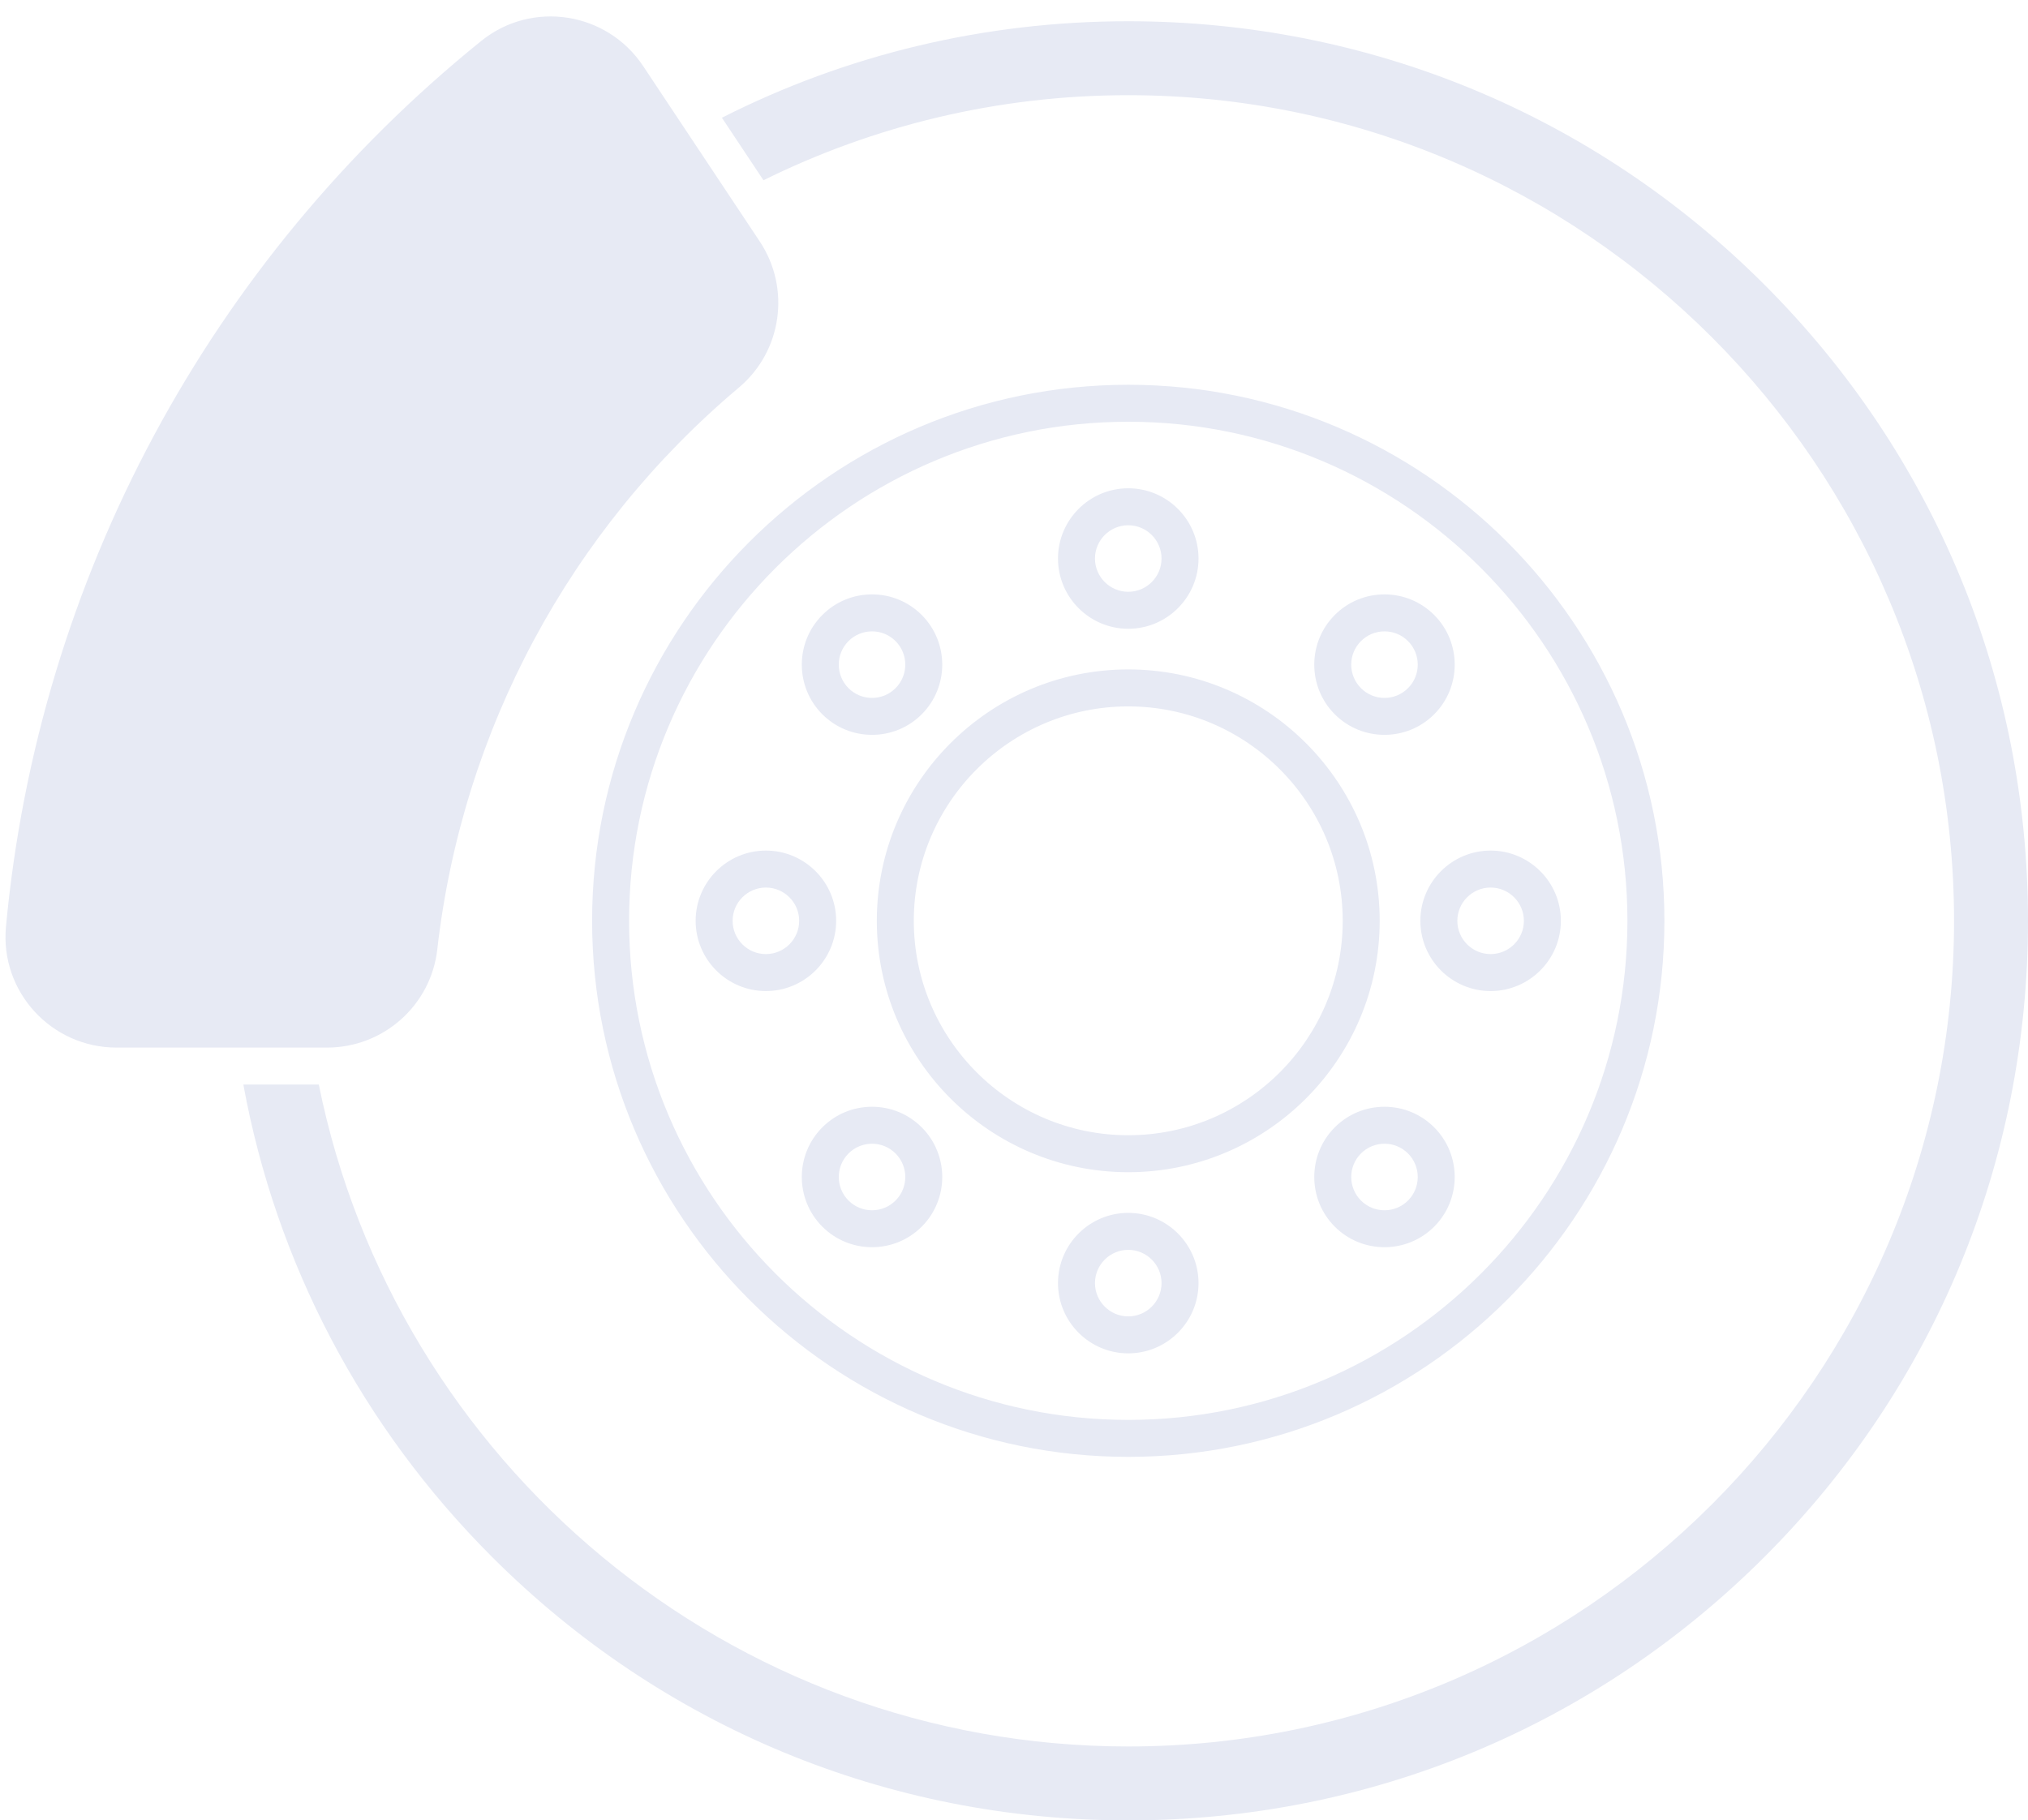 <?xml version="1.0" encoding="UTF-8" standalone="no"?><svg xmlns="http://www.w3.org/2000/svg" xmlns:xlink="http://www.w3.org/1999/xlink" fill="#e7eaf4" height="432.1" preserveAspectRatio="xMidYMid meet" version="1" viewBox="-1.3 -3.9 481.3 432.1" width="481.3" zoomAndPan="magnify"><g id="change1_1"><path d="M76.337,244.763H26.343c-15.472,0-27.663-13.283-26.228-28.688C7.797,133.573,48.39,57.91,112.924,5.81 c12.037-9.718,29.843-6.919,38.407,5.964l27.674,41.633c7.403,11.136,5.294,26.069-4.938,34.679 c-40.098,33.741-65.667,81.38-71.585,133.376C100.971,234.744,89.705,244.763,76.337,244.763z M206.794,214.676 c0-32.904,26.769-59.673,59.672-59.673c32.904,0,59.673,26.769,59.673,59.673c0,32.903-26.769,59.672-59.673,59.672 C233.563,274.348,206.794,247.579,206.794,214.676z M215.57,214.676c0,28.064,22.832,50.896,50.896,50.896 c28.065,0,50.896-22.833,50.896-50.896c0-28.064-22.832-50.897-50.896-50.897C238.402,163.779,215.57,186.612,215.57,214.676z M139.224,214.676c0-70.162,57.081-127.243,127.242-127.243c70.162,0,127.242,57.081,127.242,127.243 c0,70.162-57.081,127.243-127.242,127.243C196.305,341.919,139.224,284.838,139.224,214.676z M148,214.676 c0,65.322,53.144,118.466,118.466,118.466s118.467-53.144,118.467-118.466c0-65.323-53.144-118.467-118.467-118.467 S148,149.353,148,214.676z M249.793,128.678c0-9.194,7.48-16.674,16.674-16.674s16.674,7.48,16.674,16.674 c0,9.194-7.48,16.674-16.674,16.674S249.793,137.871,249.793,128.678z M258.569,128.678c0,4.355,3.543,7.897,7.897,7.897 c4.355,0,7.898-3.543,7.898-7.897c0-4.354-3.543-7.897-7.898-7.897C262.112,120.78,258.569,124.323,258.569,128.678z M283.14,300.674c0,9.194-7.48,16.673-16.674,16.673s-16.674-7.479-16.674-16.673c0-9.194,7.48-16.674,16.674-16.674 S283.14,291.48,283.14,300.674z M274.364,300.674c0-4.355-3.543-7.897-7.898-7.897c-4.354,0-7.897,3.543-7.897,7.897 c0,4.354,3.543,7.897,7.897,7.897C270.821,308.571,274.364,305.029,274.364,300.674z M352.464,198.002 c9.194,0,16.674,7.479,16.674,16.674c0,9.193-7.48,16.673-16.674,16.673c-9.193,0-16.673-7.48-16.673-16.673 C335.791,205.482,343.271,198.002,352.464,198.002z M344.567,214.676c0,4.354,3.543,7.897,7.897,7.897 c4.355,0,7.898-3.542,7.898-7.897c0-4.355-3.543-7.897-7.898-7.897C348.11,206.779,344.567,210.321,344.567,214.676z M163.795,214.676c0-9.194,7.48-16.674,16.673-16.674s16.674,7.479,16.674,16.674c0,9.193-7.48,16.673-16.674,16.673 S163.795,223.869,163.795,214.676z M172.571,214.676c0,4.354,3.542,7.897,7.897,7.897c4.354,0,7.897-3.542,7.897-7.897 c0-4.355-3.543-7.897-7.897-7.897C176.113,206.779,172.571,210.321,172.571,214.676z M193.866,165.656 c-6.501-6.501-6.501-17.079,0-23.58c3.149-3.149,7.336-4.884,11.79-4.884c4.454,0,8.641,1.735,11.79,4.884 c6.5,6.501,6.5,17.079,0,23.58c-3.251,3.251-7.521,4.876-11.79,4.876C201.387,170.532,197.117,168.907,193.866,165.656z M200.072,159.45c1.491,1.491,3.475,2.313,5.584,2.313s4.093-0.822,5.584-2.313c3.079-3.08,3.079-8.09,0-11.169 c-1.492-1.492-3.475-2.313-5.584-2.313s-4.093,0.822-5.584,2.313C196.993,151.361,196.993,156.371,200.072,159.45z M339.066,263.696 c6.501,6.5,6.501,17.079,0,23.58c-3.251,3.25-7.521,4.875-11.79,4.875c-4.269,0-8.539-1.625-11.79-4.875 c-6.501-6.501-6.501-17.079,0-23.58c3.149-3.149,7.336-4.884,11.79-4.884C331.73,258.812,335.917,260.547,339.066,263.696z M332.861,269.901c-1.492-1.492-3.475-2.313-5.584-2.313c-2.109,0-4.092,0.821-5.584,2.313c-3.079,3.08-3.079,8.09,0,11.169 c1.492,1.492,3.475,2.313,5.584,2.313c2.11,0,4.093-0.821,5.584-2.313C335.94,277.991,335.94,272.981,332.861,269.901z M315.486,165.656c-6.501-6.501-6.501-17.079,0-23.58c3.149-3.149,7.336-4.884,11.79-4.884c4.454,0,8.641,1.735,11.79,4.884 c6.501,6.501,6.501,17.079,0,23.58c-3.251,3.251-7.521,4.876-11.79,4.876C323.007,170.532,318.737,168.907,315.486,165.656z M321.692,159.45c1.492,1.491,3.475,2.313,5.584,2.313c2.11,0,4.093-0.822,5.584-2.313c3.079-3.08,3.079-8.09,0-11.169 c-1.492-1.492-3.475-2.313-5.584-2.313c-2.109,0-4.092,0.822-5.584,2.313C318.613,151.361,318.613,156.371,321.692,159.45z M217.446,263.696c6.5,6.5,6.501,17.079,0,23.58c-3.251,3.25-7.521,4.875-11.79,4.875c-4.269,0-8.539-1.625-11.79-4.875 c-6.501-6.501-6.501-17.079,0-23.58c3.149-3.149,7.336-4.884,11.79-4.884C210.11,258.812,214.297,260.547,217.446,263.696z M211.241,269.901c-1.492-1.492-3.475-2.313-5.584-2.313s-4.093,0.821-5.584,2.313c-3.079,3.08-3.079,8.09,0,11.169 c1.491,1.492,3.475,2.313,5.584,2.313s4.093-0.821,5.584-2.313C214.32,277.991,214.32,272.981,211.241,269.901z M417.457,63.684 C377.126,23.353,323.503,1.142,266.466,1.142c-34.067,0-66.913,7.929-96.439,22.905l9.865,14.84 c26.123-12.918,55.513-20.193,86.574-20.193c108.065,0,195.982,87.917,195.982,195.982c0,108.064-87.917,195.982-195.982,195.982 c-94.762,0-174.026-67.607-192.105-157.119H56.454c7.724,42.24,28.008,81.116,59.021,112.128 c40.331,40.332,93.954,62.543,150.991,62.543c57.037,0,110.66-22.211,150.991-62.543C457.789,325.336,480,271.713,480,214.676 C480,157.639,457.789,104.016,417.457,63.684z" fill="inherit"/></g></svg>